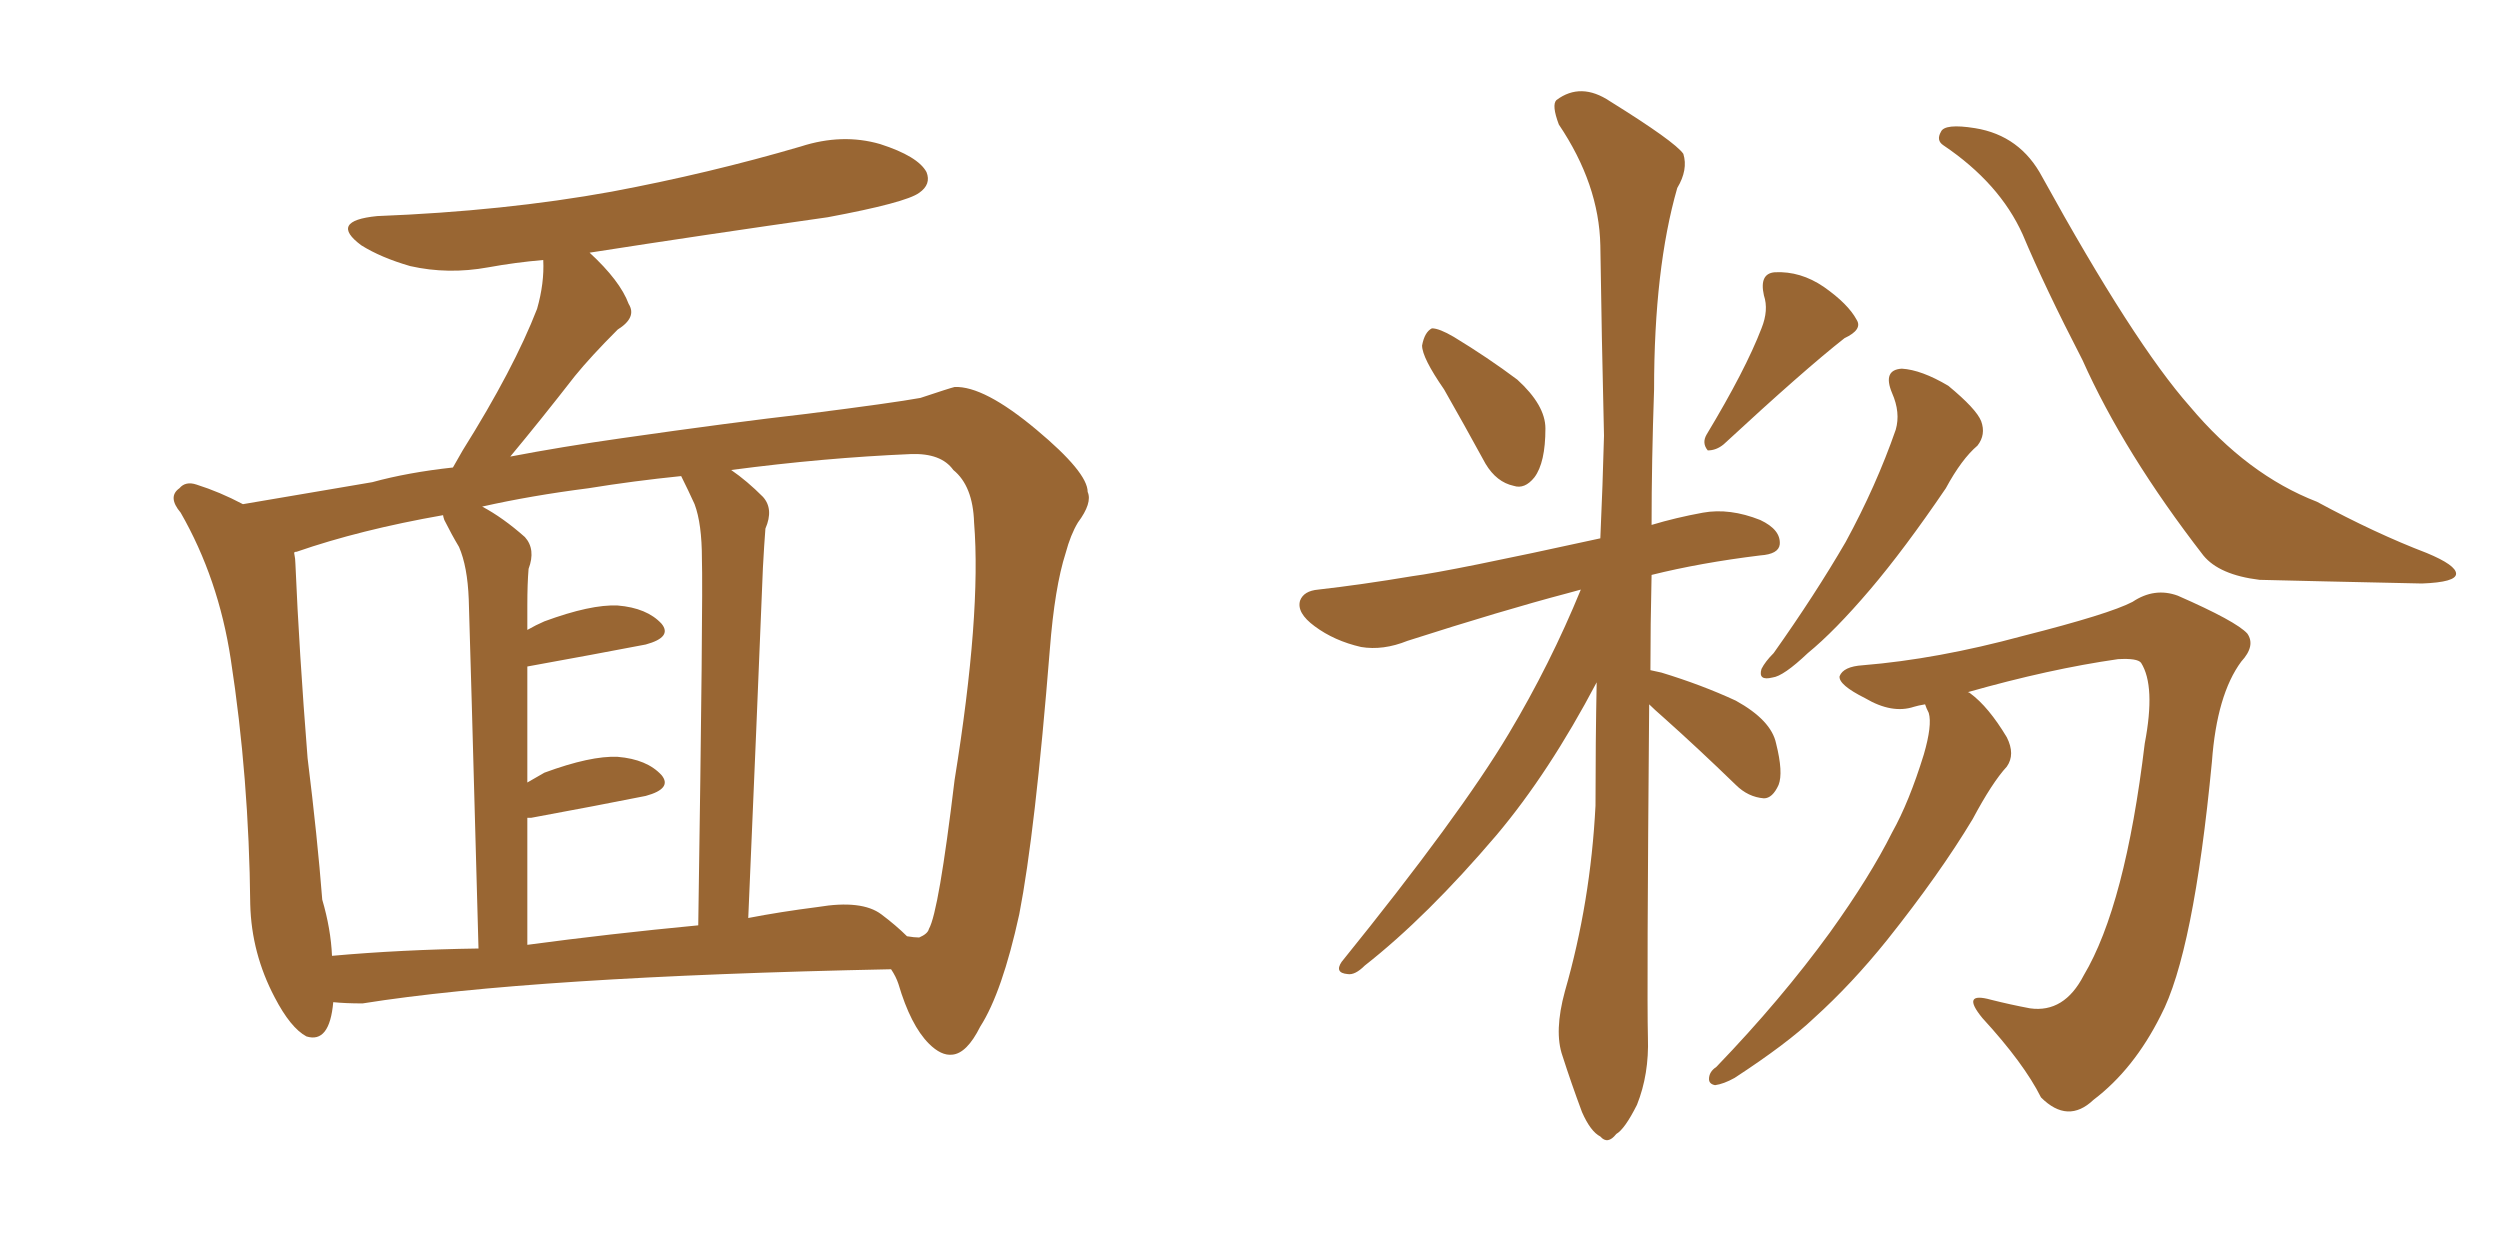 <svg xmlns="http://www.w3.org/2000/svg" xmlns:xlink="http://www.w3.org/1999/xlink" width="300" height="150"><path fill="#996633" padding="10" d="M39.99 120.26L39.99 120.26Q39.55 125.24 36.77 124.37L36.77 124.37Q34.86 123.34 32.96 119.68L32.96 119.68Q30.18 114.40 30.03 108.54L30.03 108.54Q29.88 93.31 27.69 79.10L27.69 79.10Q26.22 69.43 21.68 61.52L21.68 61.52Q20.07 59.62 21.53 58.59L21.53 58.59Q22.27 57.71 23.58 58.15L23.58 58.15Q26.37 59.03 29.15 60.50L29.15 60.50Q34.42 59.62 44.68 57.86L44.68 57.86Q48.93 56.69 54.35 56.10L54.35 56.10Q54.93 55.08 55.52 54.05L55.52 54.05Q61.67 44.24 64.45 37.06L64.45 37.06Q65.33 33.98 65.19 31.20L65.19 31.20Q61.82 31.49 58.59 32.08L58.59 32.08Q53.76 32.96 49.22 31.93L49.22 31.93Q45.70 30.91 43.36 29.44L43.36 29.44Q39.40 26.51 45.26 25.93L45.26 25.93Q60.50 25.34 73.39 23.00L73.39 23.00Q85.11 20.80 96.09 17.58L96.09 17.58Q101.07 15.97 105.62 17.29L105.62 17.29Q110.16 18.75 111.18 20.65L111.18 20.65Q111.77 22.12 110.30 23.14L110.30 23.14Q108.69 24.32 99.32 26.07L99.32 26.07Q84.81 28.13 70.75 30.32L70.75 30.32Q74.41 33.69 75.44 36.47L75.44 36.47Q76.46 38.09 74.12 39.55L74.12 39.55Q70.90 42.77 68.99 45.12L68.99 45.12Q64.89 50.39 61.23 54.79L61.23 54.79Q67.38 53.61 74.56 52.59L74.56 52.59Q87.89 50.68 96.83 49.66L96.83 49.66Q107.23 48.34 110.45 47.75L110.45 47.75Q113.96 46.58 114.55 46.44L114.55 46.44Q118.07 46.29 124.37 51.56L124.37 51.56Q130.52 56.69 130.52 59.03L130.52 59.03Q131.10 60.35 129.35 62.70L129.35 62.70Q128.47 64.16 127.88 66.36L127.88 66.36Q126.56 70.46 125.98 77.93L125.98 77.93Q124.22 99.90 122.31 109.72L122.31 109.72Q120.26 119.09 117.63 123.19L117.63 123.19Q116.02 126.42 114.26 126.56L114.26 126.56Q112.94 126.71 111.47 125.24L111.47 125.24Q109.28 123.05 107.81 118.07L107.81 118.07Q107.52 117.19 106.93 116.31L106.93 116.31Q63.72 117.19 43.51 120.41L43.51 120.41Q41.46 120.41 39.99 120.26ZM105.76 109.72L105.76 109.72Q107.52 111.04 108.84 112.35L108.84 112.35Q109.72 112.50 110.30 112.50L110.30 112.50Q111.33 112.06 111.47 111.47L111.47 111.47Q112.65 109.42 114.55 93.60L114.55 93.60Q117.77 73.68 116.89 62.70L116.89 62.70Q116.75 58.30 114.40 56.40L114.40 56.40Q112.94 54.35 109.28 54.49L109.28 54.49Q98.88 54.93 87.74 56.40L87.74 56.40Q89.65 57.71 91.55 59.62L91.55 59.62Q92.87 61.08 91.85 63.43L91.85 63.43Q91.70 65.33 91.55 68.12L91.55 68.12Q90.82 86.28 89.79 110.16L89.79 110.16Q93.60 109.42 98.14 108.84L98.14 108.84Q103.42 107.96 105.76 109.72ZM63.28 113.38L63.28 113.38Q73.10 112.06 83.79 111.04L83.79 111.04Q84.38 71.63 84.23 67.09L84.23 67.09Q84.23 62.84 83.35 60.50L83.35 60.50Q82.62 58.89 81.74 57.13L81.74 57.13Q76.03 57.71 70.61 58.59L70.61 58.59Q63.72 59.47 57.86 60.79L57.86 60.79Q60.35 62.11 62.99 64.45L62.99 64.45Q64.31 65.92 63.43 68.26L63.43 68.26Q63.28 70.02 63.28 72.66L63.28 72.66Q63.28 74.12 63.28 75.59L63.28 75.59Q64.31 75 65.33 74.56L65.33 74.56Q70.90 72.51 74.12 72.66L74.12 72.66Q77.64 72.95 79.39 74.85L79.39 74.85Q80.71 76.46 77.49 77.34L77.49 77.34Q71.34 78.52 63.28 79.98L63.28 79.98Q63.28 86.43 63.28 93.90L63.28 93.90Q64.31 93.31 65.33 92.72L65.33 92.72Q70.90 90.67 74.12 90.82L74.12 90.82Q77.64 91.11 79.39 93.02L79.39 93.02Q80.71 94.63 77.49 95.51L77.49 95.51Q71.63 96.68 63.72 98.14L63.72 98.14Q63.43 98.14 63.28 98.14L63.28 98.14Q63.28 105.32 63.28 113.38ZM39.84 114.70L39.84 114.70L39.84 114.70Q48.05 113.96 57.42 113.82L57.42 113.82Q56.40 76.32 56.25 71.92L56.25 71.92Q56.10 67.97 55.08 65.63L55.08 65.63Q54.20 64.16 53.32 62.40L53.32 62.40Q53.17 61.96 53.17 61.82L53.17 61.82Q43.21 63.57 35.60 66.21L35.60 66.21Q35.30 66.21 35.30 66.36L35.30 66.36Q35.45 67.09 35.45 67.68L35.45 67.68Q35.89 78.08 36.91 90.97L36.91 90.97Q38.09 100.49 38.67 107.96L38.67 107.96Q39.70 111.47 39.84 114.70ZM173.29 46.73L173.29 46.73Q170.65 42.92 170.65 41.46L170.65 41.46Q170.95 39.84 171.83 39.40L171.83 39.40Q172.71 39.40 174.46 40.43L174.46 40.43Q178.56 42.92 182.08 45.56L182.08 45.56Q185.45 48.63 185.45 51.42L185.45 51.42Q185.45 55.52 184.13 57.28L184.13 57.28Q182.96 58.74 181.64 58.30L181.64 58.30Q179.59 57.86 178.27 55.66L178.27 55.66Q175.63 50.83 173.29 46.73ZM211.38 39.40L211.38 39.40Q212.26 37.21 211.67 35.45L211.67 35.45Q211.08 32.81 212.99 32.67L212.99 32.67Q216.06 32.52 218.85 34.42L218.85 34.42Q221.78 36.47 222.80 38.38L222.80 38.38Q223.54 39.55 221.34 40.58L221.34 40.58Q216.50 44.38 206.84 53.32L206.84 53.32Q205.96 54.05 204.93 54.05L204.93 54.05Q204.20 53.17 204.79 52.15L204.79 52.15Q209.47 44.38 211.38 39.40ZM197.90 84.52L197.90 84.52Q197.61 119.09 197.75 124.51L197.75 124.51Q197.90 128.91 196.44 132.57L196.44 132.57Q194.97 135.50 193.95 136.08L193.95 136.08Q192.92 137.40 192.04 136.38L192.04 136.38Q190.87 135.79 189.84 133.45L189.84 133.45Q188.53 129.93 187.50 126.71L187.50 126.71Q186.47 123.78 187.79 118.95L187.79 118.95Q190.87 108.25 191.46 96.68L191.46 96.68Q191.46 89.06 191.60 81.88L191.60 81.88Q185.89 92.72 179.59 100.20L179.59 100.20Q171.24 110.01 163.77 115.87L163.77 115.87Q162.60 117.04 161.72 116.89L161.72 116.89Q160.11 116.75 160.99 115.43L160.99 115.43Q175.20 97.85 181.05 88.04L181.05 88.04Q186.04 79.69 189.70 70.75L189.70 70.75Q188.67 71.04 188.09 71.19L188.09 71.19Q180.32 73.24 168.90 76.90L168.90 76.90Q165.97 78.08 163.33 77.64L163.33 77.64Q160.11 76.90 157.76 75.15L157.76 75.15Q155.57 73.54 156.01 72.07L156.01 72.07Q156.45 70.90 158.20 70.75L158.20 70.75Q163.33 70.17 169.48 69.14L169.48 69.14Q174.02 68.55 192.04 64.60L192.04 64.60Q192.33 58.15 192.48 52.29L192.48 52.29Q192.19 40.14 192.04 29.44L192.04 29.44Q191.89 22.12 187.06 14.94L187.06 14.94Q186.18 12.60 186.77 12.01L186.77 12.01Q189.70 9.81 193.21 12.16L193.21 12.16Q200.98 16.99 202.00 18.46L202.00 18.46Q202.59 20.36 201.27 22.56L201.27 22.56Q198.49 32.23 198.49 46.73L198.49 46.73Q198.19 55.37 198.19 62.99L198.19 62.99Q201.12 62.11 204.35 61.52L204.35 61.52Q207.57 60.94 211.23 62.40L211.23 62.40Q213.72 63.57 213.57 65.33L213.57 65.33Q213.43 66.50 211.23 66.65L211.23 66.65Q204.05 67.53 198.19 68.99L198.19 68.99Q198.05 75 198.05 80.42L198.05 80.42Q198.78 80.57 199.37 80.71L199.37 80.71Q204.20 82.18 208.30 84.08L208.30 84.08Q212.55 86.43 213.13 89.21L213.13 89.21Q214.01 92.72 213.43 94.19L213.43 94.19Q212.70 95.80 211.67 95.80L211.67 95.80Q209.77 95.65 208.30 94.19L208.30 94.19Q203.76 89.79 199.66 86.13L199.66 86.13Q198.49 85.11 197.90 84.52ZM227.05 47.17L227.05 47.17Q225.88 44.38 228.22 44.24L228.22 44.24Q230.57 44.38 233.79 46.29L233.79 46.29Q237.16 49.07 237.74 50.54L237.74 50.54Q238.33 52.15 237.30 53.47L237.30 53.47Q235.40 55.08 233.50 58.59L233.50 58.59Q228.52 65.92 224.41 70.75L224.41 70.75Q220.17 75.73 216.94 78.37L216.94 78.37Q214.01 81.15 212.70 81.30L212.70 81.30Q210.94 81.74 211.38 80.27L211.38 80.27Q211.82 79.39 212.84 78.37L212.84 78.37Q217.82 71.34 221.48 65.04L221.48 65.04Q225.15 58.30 227.49 51.56L227.49 51.56Q228.08 49.51 227.05 47.17ZM233.20 17.43L233.20 17.43Q232.32 16.85 232.91 15.82L232.91 15.82Q233.35 14.79 237.01 15.38L237.01 15.38Q242.43 16.26 245.07 21.24L245.07 21.24Q256.05 41.16 262.79 48.78L262.79 48.78Q269.68 56.98 278.03 60.21L278.03 60.21Q285.06 64.01 291.21 66.36L291.21 66.36Q294.73 67.82 294.73 68.85L294.73 68.85Q294.73 69.87 290.63 70.02L290.63 70.02Q277.00 69.73 271.14 69.58L271.14 69.58Q266.31 68.99 264.40 66.65L264.40 66.65Q254.88 54.35 249.90 43.21L249.90 43.21Q245.36 34.42 242.72 28.13L242.72 28.13Q239.94 21.97 233.20 17.43ZM231.01 84.52L231.01 84.52L231.01 84.52Q230.13 84.67 229.69 84.81L229.69 84.81Q227.05 85.69 223.83 83.79L223.83 83.79Q220.61 82.18 220.75 81.15L220.75 81.15Q221.19 79.98 223.54 79.83L223.54 79.83Q232.47 79.10 242.72 76.32L242.72 76.32Q253.13 73.68 255.91 72.22L255.91 72.22Q258.54 70.46 261.33 71.48L261.33 71.48Q268.36 74.56 269.68 76.03L269.68 76.03Q270.70 77.49 268.95 79.39L268.95 79.39Q266.02 83.35 265.43 91.41L265.43 91.41Q263.23 114.40 259.28 121.88L259.28 121.88Q256.05 128.32 251.22 131.98L251.22 131.98Q248.14 134.91 244.92 131.69L244.92 131.69Q242.87 127.59 237.89 122.17L237.89 122.17Q235.25 118.95 238.92 119.97L238.92 119.97Q241.26 120.56 243.60 121.00L243.60 121.00Q247.71 121.58 250.05 117.04L250.05 117.04Q255.03 108.69 257.37 89.21L257.37 89.21Q258.69 82.32 256.93 79.54L256.93 79.54Q256.49 78.96 254.15 79.10L254.15 79.10Q245.95 80.27 236.13 83.06L236.13 83.06Q236.28 83.06 236.43 83.20L236.43 83.20Q238.62 84.81 240.82 88.48L240.82 88.48Q241.85 90.53 240.82 91.99L240.82 91.99Q239.06 93.90 236.72 98.29L236.72 98.29Q232.76 104.88 226.46 112.79L226.46 112.79Q222.22 118.07 217.68 122.17L217.68 122.17Q214.45 125.24 208.15 129.35L208.15 129.35Q206.84 130.08 205.81 130.22L205.81 130.22Q205.08 130.08 205.08 129.49L205.08 129.49Q205.08 128.61 205.96 128.03L205.96 128.03Q213.72 119.97 219.58 111.91L219.58 111.91Q224.41 105.18 227.05 99.90L227.05 99.90Q229.10 96.24 230.86 90.53L230.86 90.53Q231.88 87.01 231.45 85.55L231.45 85.55Q231.15 84.96 231.01 84.52Z"/></svg>